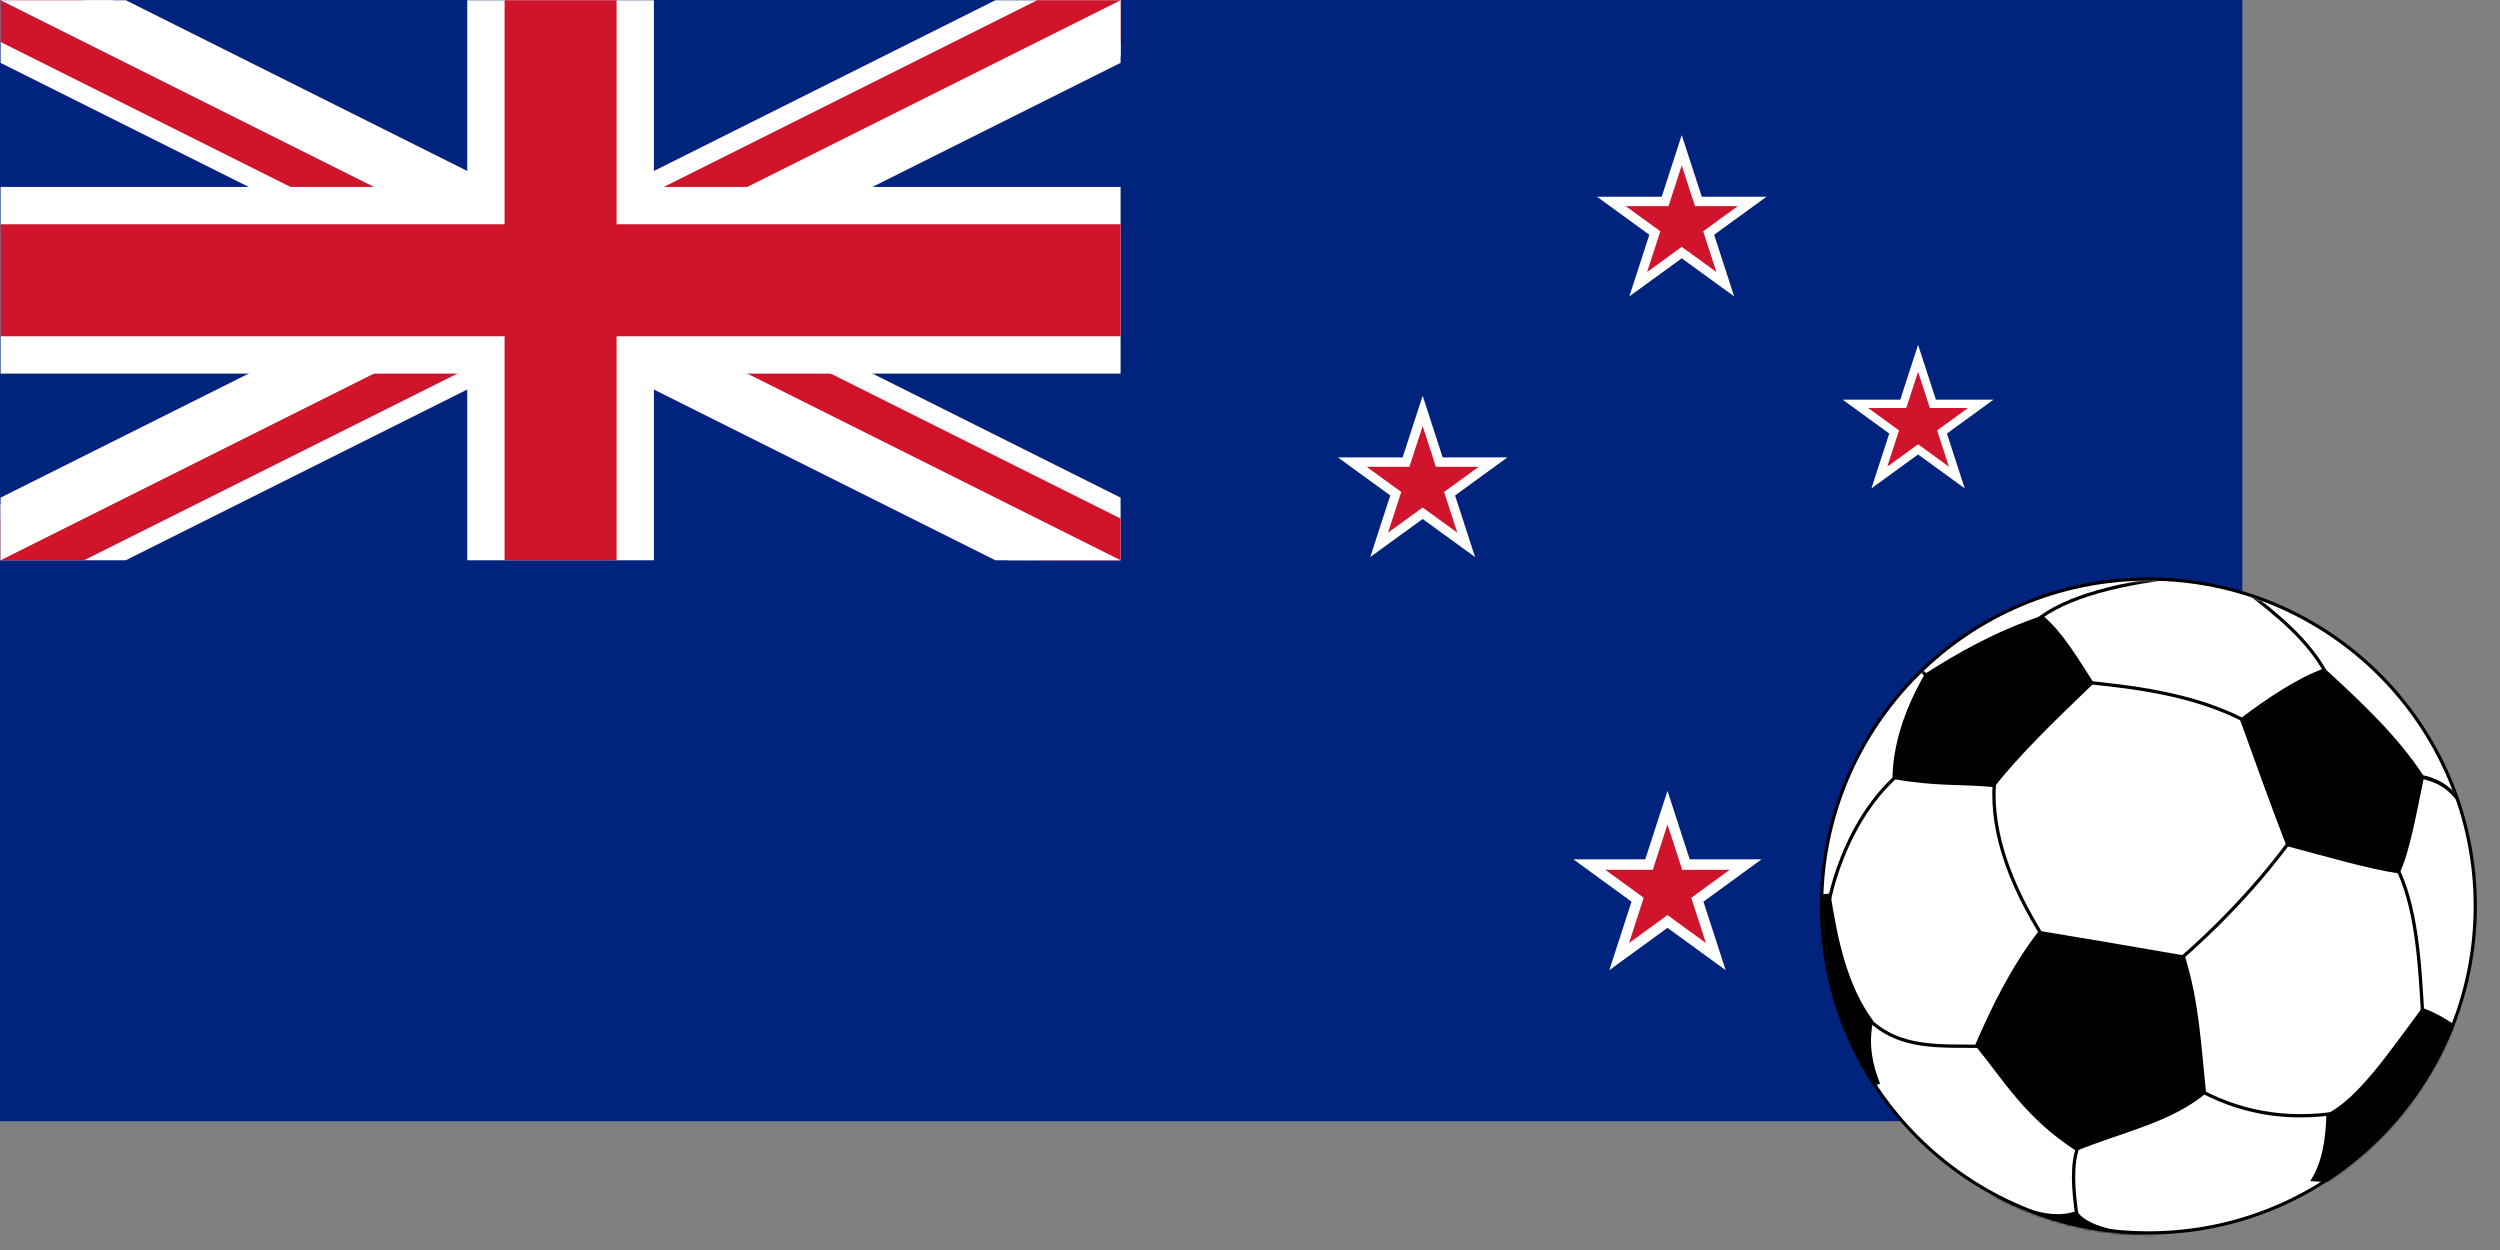 <?xml version="1.0" encoding="UTF-8" standalone="no"?>
<!-- Created with Inkscape (http://www.inkscape.org/) -->
<svg
   xmlns:svg="http://www.w3.org/2000/svg"
   xmlns="http://www.w3.org/2000/svg"
   xmlns:xlink="http://www.w3.org/1999/xlink"
   version="1.0"
   width="300"
   height="150"
   viewBox="-15 -7.5 30 15"
   id="Flag_of_New_Zealand">
  <rect x="-15" y="-7.5" width="30" height="15" fill="#808080" stroke="none"/>
  <defs
     id="defs2457">
    <mask
       id="mask2920">
      <path
         d="M 304,156.5 C 304,238.79 237.29,305.5 155,305.5 C 72.71,305.5 6,238.79 6,156.5 C 6,74.21 72.71,7.5 155,7.5 C 237.29,7.5 304,74.21 304,156.5 L 304,156.5 z"
         transform="matrix(0.997,0,0,0.997,2.02,0.525)"
         id="path2918"
         style="opacity:1;fill:#ffffff;fill-opacity:1;fill-rule:evenodd;stroke:none;stroke-width:1.505;stroke-linecap:round;stroke-linejoin:round;stroke-miterlimit:4;stroke-dasharray:none;stroke-dashoffset:0;stroke-opacity:1" />
    </mask>
    <clipPath
       id="border">
      <rect
         width="30"
         height="15"
         x="-15"
         y="-7.5"
         id="rect2460" />
    </clipPath>
  </defs>
  <path
     d="M -15,-7.5 C -6.031,-7.5 2.938,-7.5 11.908,-7.5 C 11.908,-3.015 11.908,1.469 11.908,5.954 C 2.938,5.954 -6.031,5.954 -15,5.954 C -15,1.469 -15,-3.015 -15,-7.5 z"
     id="rect2462"
     style="fill:#00247d" />
  <comment
     id="comment2464">The above line is the ensign field color: #CF142B red and #00247D blue</comment>
  <g
     transform="matrix(0.448,0,0,0.448,-8.273,-4.137)"
     id="canton">
    <g
       clip-path="url(#border)"
       id="g2467">
      <circle
         cx="0"
         cy="0"
         r="20"
         id="circle2469"
         style="fill:#00247d" />
      <path
         d="M -20,-10 L 20,10 M -20,10 L 20,-10"
         id="diags_white"
         style="stroke:#ffffff;stroke-width:3" />
      <path
         d="M -20,-10 L 20,10 M -20,10 L 20,-10"
         id="diags_red"
         style="stroke:#cf142b;stroke-width:2" />
      <path
         d="M 0,0 L 20,10 L 17,10 L -3,0 M 0,0 L 20,-10 L 23,-10 L 3,0 M 0,0 L -20,10 L -23,10 L -3,0 M 0,0 L -20,-10 L -17,-10 L 3,0"
         id="eraser_white"
         style="fill:#ffffff;stroke:none" />
      <comment
         id="comment2474">I think the above two lines give the simplest way to make the diagonals</comment>
      <path
         d="M -20,0 L 20,0 M 0,-10 L 0,10"
         id="cross_white"
         style="stroke:#ffffff;stroke-width:5" />
      <path
         d="M -20,0 L 20,0 M 0,-10 L 0,10"
         id="cross_red"
         style="stroke:#cf142b;stroke-width:3" />
    </g>
  </g>
  <g
     transform="matrix(7.1753655e-2,0,0,7.1753655e-2,-23.969,-42.649)"
     id="Gamma_Crucis">
    <path
       d="M 360.951,410.691 L 371.785,410.691 L 375.132,400.387 L 378.479,410.691 L 389.313,410.691 L 380.549,417.058 L 383.896,427.362 L 375.132,420.995 L 366.368,427.362 L 369.715,417.058 L 360.951,410.691 z"
       transform="translate(31.118,112.062)"
       id="path11001"
       style="fill:#ffffff" />
    <path
       d="M 365.757,412.263 L 372.919,412.263 L 375.132,405.45 L 377.344,412.263 L 384.507,412.263 L 378.713,416.474 L 380.926,423.287 L 375.132,419.077 L 369.338,423.287 L 371.551,416.474 L 365.757,412.263 z"
       transform="translate(31.118,112.062)"
       id="path11000"
       style="fill:#cf142b" />
  </g>
  <use
     transform="translate(-3.109,3.128)"
     id="Beta_Crucis"
     x="0"
     y="0"
     width="1200"
     height="600"
     xlink:href="#Gamma_Crucis" />
  <use
     transform="matrix(0.89,0,0,0.89,3.406,1.87)"
     id="Delta_Crucis"
     x="0"
     y="0"
     width="1200"
     height="600"
     xlink:href="#Gamma_Crucis" />
  <use
     transform="matrix(1.11,0,0,1.112,-0.741,8.527)"
     id="Alpha_Crucis"
     x="0"
     y="0"
     width="1200"
     height="600"
     xlink:href="#Gamma_Crucis" />
  <g
     transform="matrix(1.687,0,0,1.687,-34.827,5.4318085e-3)"
     id="g4255">
    <path
       d="M 29.36,1.996 C 29.36,3.28 28.319,4.321 27.035,4.321 C 25.751,4.321 24.71,3.28 24.71,1.996 C 24.71,0.711 25.751,-0.33 27.035,-0.33 C 28.319,-0.33 29.36,0.711 29.36,1.996 z"
       id="outline"
       style="opacity:1;fill:#ffffff;fill-opacity:1;fill-rule:evenodd;stroke:#000000;stroke-width:0.023;stroke-linecap:round;stroke-linejoin:round;stroke-miterlimit:4;stroke-dasharray:none;stroke-dashoffset:0;stroke-opacity:1" />
    <g
       transform="matrix(1.5658675e-2,0,0,1.5658675e-2,24.584,-0.443)"
       mask="url(#mask2920)"
       id="patches">
      <g
         id="g2878">
        <path
           d="M 592.817,448.412 C 586.062,437.891 579.544,433.033 566.681,429.798"
           transform="matrix(0.651,0,0,0.651,-87.309,-182.405)"
           id="path623"
           style="font-size:12px;fill:none;fill-rule:evenodd;stroke:#000000;stroke-width:2.306;stroke-miterlimit:4;stroke-dasharray:none;stroke-dashoffset:0" />
        <path
           d="M 50,45.375 L 63.5,59.125"
           transform="translate(1.573495e-5,-2.01112e-6)"
           id="path1939"
           style="font-size:12px;fill:none;fill-opacity:0.75;fill-rule:evenodd;stroke:#000000;stroke-width:1.5;stroke-linecap:butt;stroke-linejoin:miter;stroke-miterlimit:4;stroke-dasharray:none;stroke-opacity:1" />
        <path
           d="M 48,92 C 17.343,113.956 9.875,158.506 11,158.25"
           transform="translate(1.573495e-5,-2.01112e-6)"
           id="path1941"
           style="font-size:12px;fill:none;fill-opacity:0.75;fill-rule:evenodd;stroke:#000000;stroke-width:1.5;stroke-linecap:butt;stroke-linejoin:miter;stroke-miterlimit:4;stroke-dasharray:none;stroke-opacity:1" />
        <path
           d="M 87,95.25 C 83.839,118.587 92.251,144.164 109.75,171.5"
           transform="translate(1.573495e-5,-2.01112e-6)"
           id="path1943"
           style="font-size:12px;fill:none;fill-opacity:0.75;fill-rule:evenodd;stroke:#000000;stroke-width:1.5;stroke-linecap:butt;stroke-linejoin:miter;stroke-miterlimit:4;stroke-dasharray:none;stroke-opacity:1" />
        <path
           d="M 29.125,206.875 C 43.552,221.299 62.727,219.085 80.75,219.5"
           transform="translate(1.573495e-5,-2.01112e-6)"
           id="path1945"
           style="font-size:12px;fill:none;fill-opacity:0.75;fill-rule:evenodd;stroke:#000000;stroke-width:1.5;stroke-linecap:butt;stroke-linejoin:miter;stroke-miterlimit:4;stroke-dasharray:none;stroke-opacity:1" />
        <path
           d="M 124.628,264.859 C 121.505,273.11 122.312,284.543 124.097,296.767"
           transform="translate(1.573495e-5,-2.01112e-6)"
           id="path1947"
           style="font-size:12px;fill:none;fill-opacity:0.75;fill-rule:evenodd;stroke:#000000;stroke-width:1.5;stroke-linecap:butt;stroke-linejoin:miter;stroke-miterlimit:4;stroke-dasharray:none;stroke-opacity:1" />
        <path
           d="M 103.061,28.42 C 114.538,16.929 139.156,9.512 171.297,6.146"
           transform="translate(1.573495e-5,-2.01112e-6)"
           id="path1949"
           style="font-size:12px;fill:none;fill-opacity:0.75;fill-rule:evenodd;stroke:#000000;stroke-width:1.5;stroke-linecap:butt;stroke-linejoin:miter;stroke-miterlimit:4;stroke-dasharray:none;stroke-opacity:1" />
        <path
           d="M 237.323,50.075 C 229.336,35.199 215.265,23.51 200.375,12.25"
           transform="translate(1.573495e-5,-2.01112e-6)"
           id="path1951"
           style="font-size:12px;fill:none;fill-opacity:0.75;fill-rule:evenodd;stroke:#000000;stroke-width:1.5;stroke-linecap:butt;stroke-linejoin:miter;stroke-miterlimit:4;stroke-dasharray:none;stroke-opacity:1" />
        <path
           d="M 127.986,54.052 C 145.629,56.04 177.473,58.654 202.763,72.968"
           transform="translate(1.573495e-5,-2.01112e-6)"
           id="path1953"
           style="font-size:12px;fill:none;fill-opacity:0.75;fill-rule:evenodd;stroke:#000000;stroke-width:1.5;stroke-linecap:butt;stroke-linejoin:miter;stroke-miterlimit:4;stroke-dasharray:none;stroke-opacity:1" />
        <path
           d="M 222.5,124 C 207.378,144.853 189.122,164.314 168,182.5"
           id="path1964"
           style="fill:none;fill-opacity:0.75;fill-rule:evenodd;stroke:#000000;stroke-width:1.5;stroke-linecap:butt;stroke-linejoin:miter;stroke-miterlimit:4;stroke-dasharray:none;stroke-opacity:1" />
        <path
           d="M 177.5,238.25 C 196.858,249.051 218.061,253.695 243.75,249.5"
           id="path1966"
           style="fill:none;fill-opacity:0.75;fill-rule:evenodd;stroke:#000000;stroke-width:1.5;stroke-linecap:butt;stroke-linejoin:miter;stroke-miterlimit:4;stroke-dasharray:none;stroke-opacity:1" />
        <path
           d="M 268.5,136.5 C 278.381,155.052 279.831,181.387 281.25,207.75"
           id="path1968"
           style="fill:none;fill-opacity:0.75;fill-rule:evenodd;stroke:#000000;stroke-width:1.5;stroke-linecap:butt;stroke-linejoin:miter;stroke-miterlimit:4;stroke-dasharray:none;stroke-opacity:1" />
        <path
           d="M 277.75,96.75 C 285.889,97.024 293.777,101.324 301.25,112.25"
           id="path1970"
           style="fill:none;fill-opacity:0.75;fill-rule:evenodd;stroke:#000000;stroke-width:1.5;stroke-linecap:butt;stroke-linejoin:miter;stroke-miterlimit:4;stroke-dasharray:none;stroke-opacity:1" />
      </g>
      <g
         id="g2870">
        <path
           d="M 40.25,98 C 60.904,101.619 69.403,100.16 86.5,101.75 C 96.607,88.488 113.762,71.702 131.75,54.5 C 124.326,42.915 117.319,31.059 108.5,23.75 C 86.11,31.341 70.165,40.689 55,50.25 C 45.482,66.824 40.435,82.759 40.25,98 z"
           id="path1972"
           style="fill:#000000;fill-opacity:1;fill-rule:evenodd;stroke:none;stroke-width:1px;stroke-linecap:butt;stroke-linejoin:miter;stroke-opacity:1" />
        <path
           d="M 198,70.75 C 204.793,89.419 210.635,106.186 219.25,128.5 C 236.976,133.181 255.876,138.801 270.5,141 C 275.201,131.563 278.311,113.376 281.75,97 C 270.07,78.882 253.409,63.254 236.5,47.75 C 224.064,52.235 211.096,60.979 198,70.75 z"
           id="path2860"
           style="fill:#000000;fill-opacity:1;fill-rule:evenodd;stroke:none;stroke-width:1px;stroke-linecap:butt;stroke-linejoin:miter;stroke-opacity:1" />
        <path
           d="M 106.75,167 C 129.545,170.75 151.537,174.5 173,178.25 C 179.636,199.083 180.494,219.917 182.75,240.75 C 166.34,254.386 143.711,258.692 123.75,267 C 100.524,251.987 91.067,235.252 77.75,219 C 85.397,201.414 93.832,183.927 106.75,167 z"
           id="path2862"
           style="fill:#000000;fill-opacity:1;fill-rule:evenodd;stroke:none;stroke-width:1px;stroke-linecap:butt;stroke-linejoin:miter;stroke-opacity:1" />
        <path
           d="M 1.061,148.805 C 1.093,149.853 9.107,151.031 12.021,149.865 C 15.367,171.283 19.75,192.011 31.466,207.848 C 29.172,219.071 31.332,228.068 34.648,236.486 C 14.33,242.181 16.096,245.26 8.132,248.86"
           id="path2864"
           style="fill:#000000;fill-opacity:1;fill-rule:evenodd;stroke:none;stroke-width:1px;stroke-linecap:butt;stroke-linejoin:miter;stroke-opacity:1" />
        <path
           d="M 75.66,284.393 C 94.971,289.505 109.039,299.429 123.92,294.292 C 128.297,300.492 140.407,304.976 172.004,306.313 L 86.09,313.914"
           id="path2866"
           style="fill:#000000;fill-opacity:1;fill-rule:evenodd;stroke:none;stroke-width:1px;stroke-linecap:butt;stroke-linejoin:miter;stroke-opacity:1" />
        <path
           d="M 299.625,212.625 C 293.988,208.471 288.156,204.511 280.875,202 C 266.375,221.317 251.875,243.308 237.375,250.25 C 237.108,262.159 235.252,272.797 230,280.719 C 240.951,281.457 252.389,281.417 265,279.5"
           id="path2868"
           style="fill:#000000;fill-opacity:1;fill-rule:evenodd;stroke:none;stroke-width:1px;stroke-linecap:butt;stroke-linejoin:miter;stroke-opacity:1" />
      </g>
    </g>
  </g>
</svg>
